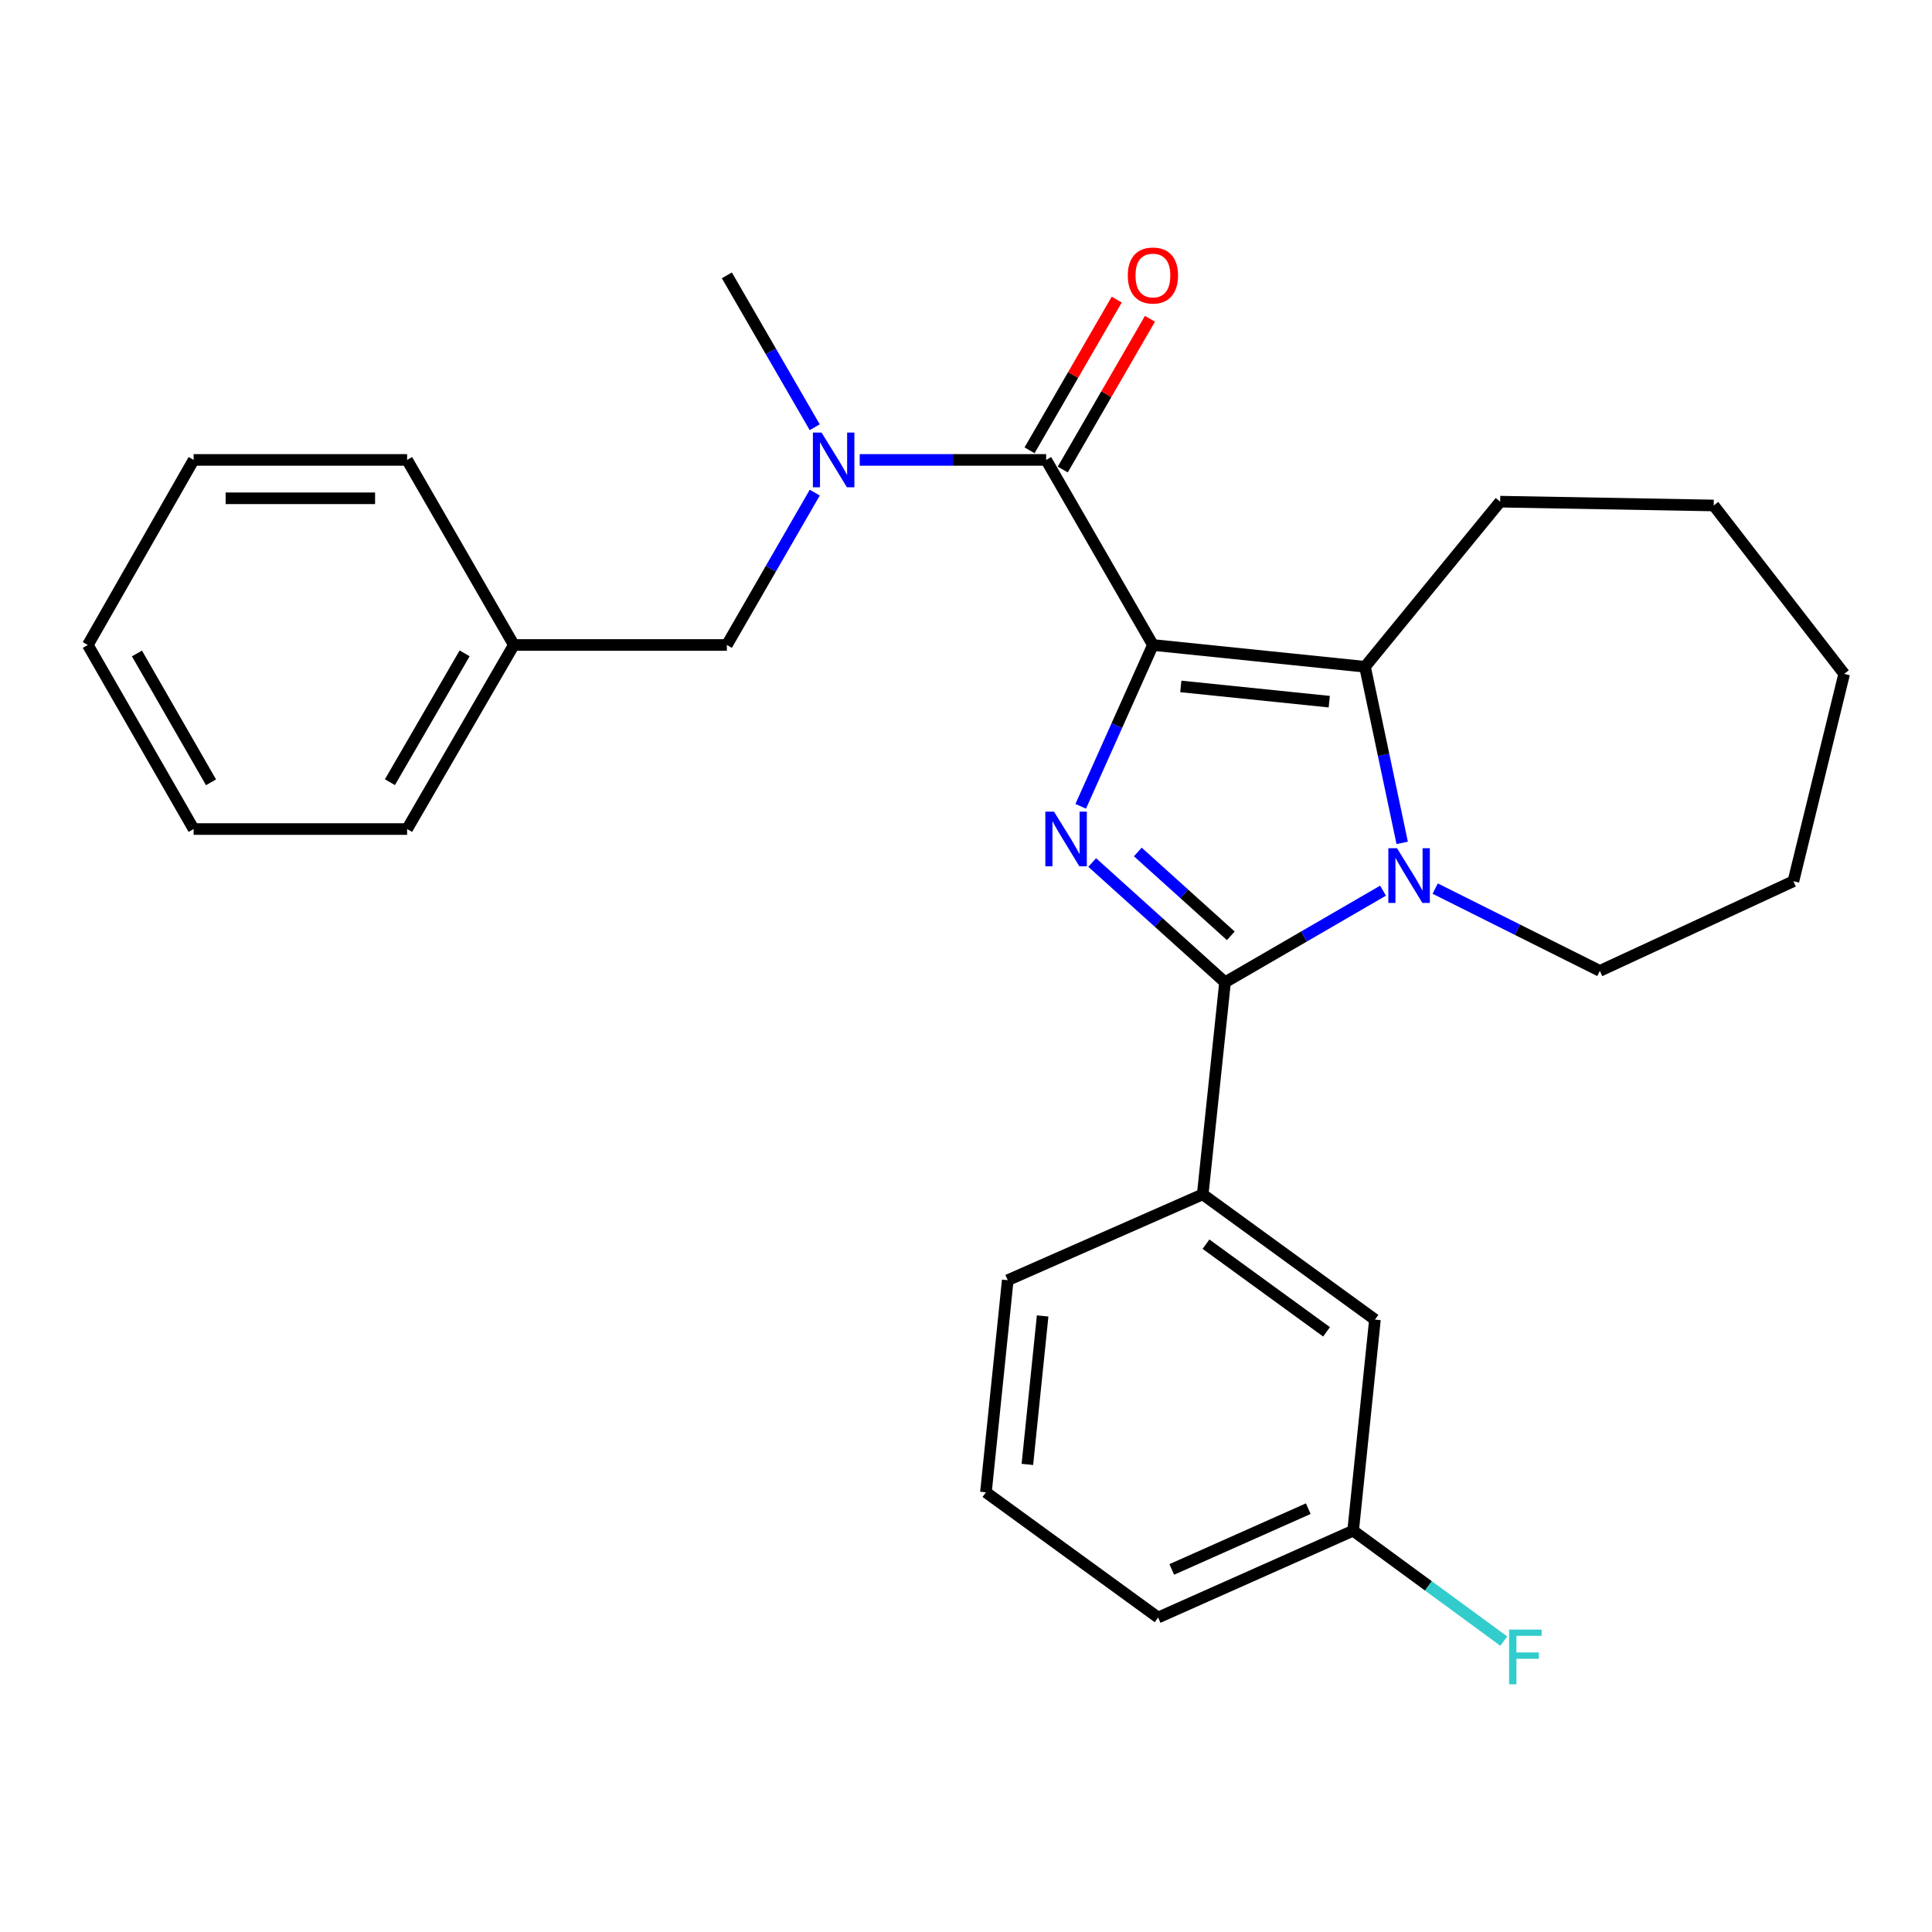 <?xml version='1.0' encoding='iso-8859-1'?>
<svg version='1.1' baseProfile='full'
              xmlns='http://www.w3.org/2000/svg'
                      xmlns:rdkit='http://www.rdkit.org/xml'
                      xmlns:xlink='http://www.w3.org/1999/xlink'
                  xml:space='preserve'
width='1000px' height='1000px' viewBox='0 0 1000 1000'>
<!-- END OF HEADER -->
<rect style='opacity:1.0;fill:#FFFFFF;stroke:none' width='1000' height='1000' x='0' y='0'> </rect>
<path class='bond-0' d='M 596.748,333.842 L 578.062,375.592' style='fill:none;fill-rule:evenodd;stroke:#000000;stroke-width:6px;stroke-linecap:butt;stroke-linejoin:miter;stroke-opacity:1' />
<path class='bond-0' d='M 578.062,375.592 L 559.375,417.343' style='fill:none;fill-rule:evenodd;stroke:#0000FF;stroke-width:6px;stroke-linecap:butt;stroke-linejoin:miter;stroke-opacity:1' />
<path class='bond-3' d='M 596.748,333.842 L 706.517,345.119' style='fill:none;fill-rule:evenodd;stroke:#000000;stroke-width:6px;stroke-linecap:butt;stroke-linejoin:miter;stroke-opacity:1' />
<path class='bond-3' d='M 611.184,355.291 L 688.022,363.185' style='fill:none;fill-rule:evenodd;stroke:#000000;stroke-width:6px;stroke-linecap:butt;stroke-linejoin:miter;stroke-opacity:1' />
<path class='bond-4' d='M 596.748,333.842 L 541.489,238.053' style='fill:none;fill-rule:evenodd;stroke:#000000;stroke-width:6px;stroke-linecap:butt;stroke-linejoin:miter;stroke-opacity:1' />
<path class='bond-1' d='M 565.315,446.433 L 599.696,477.429' style='fill:none;fill-rule:evenodd;stroke:#0000FF;stroke-width:6px;stroke-linecap:butt;stroke-linejoin:miter;stroke-opacity:1' />
<path class='bond-1' d='M 599.696,477.429 L 634.077,508.426' style='fill:none;fill-rule:evenodd;stroke:#000000;stroke-width:6px;stroke-linecap:butt;stroke-linejoin:miter;stroke-opacity:1' />
<path class='bond-1' d='M 588.929,440.98 L 612.996,462.678' style='fill:none;fill-rule:evenodd;stroke:#0000FF;stroke-width:6px;stroke-linecap:butt;stroke-linejoin:miter;stroke-opacity:1' />
<path class='bond-1' d='M 612.996,462.678 L 637.062,484.375' style='fill:none;fill-rule:evenodd;stroke:#000000;stroke-width:6px;stroke-linecap:butt;stroke-linejoin:miter;stroke-opacity:1' />
<path class='bond-6' d='M 634.077,508.426 L 622.524,618.195' style='fill:none;fill-rule:evenodd;stroke:#000000;stroke-width:6px;stroke-linecap:butt;stroke-linejoin:miter;stroke-opacity:1' />
<path class='bond-27' d='M 634.077,508.426 L 674.966,484.719' style='fill:none;fill-rule:evenodd;stroke:#000000;stroke-width:6px;stroke-linecap:butt;stroke-linejoin:miter;stroke-opacity:1' />
<path class='bond-27' d='M 674.966,484.719 L 715.854,461.011' style='fill:none;fill-rule:evenodd;stroke:#0000FF;stroke-width:6px;stroke-linecap:butt;stroke-linejoin:miter;stroke-opacity:1' />
<path class='bond-2' d='M 725.772,436.267 L 716.145,390.693' style='fill:none;fill-rule:evenodd;stroke:#0000FF;stroke-width:6px;stroke-linecap:butt;stroke-linejoin:miter;stroke-opacity:1' />
<path class='bond-2' d='M 716.145,390.693 L 706.517,345.119' style='fill:none;fill-rule:evenodd;stroke:#000000;stroke-width:6px;stroke-linecap:butt;stroke-linejoin:miter;stroke-opacity:1' />
<path class='bond-10' d='M 742.846,459.935 L 785.459,481.234' style='fill:none;fill-rule:evenodd;stroke:#0000FF;stroke-width:6px;stroke-linecap:butt;stroke-linejoin:miter;stroke-opacity:1' />
<path class='bond-10' d='M 785.459,481.234 L 828.071,502.533' style='fill:none;fill-rule:evenodd;stroke:#000000;stroke-width:6px;stroke-linecap:butt;stroke-linejoin:miter;stroke-opacity:1' />
<path class='bond-12' d='M 706.517,345.119 L 776.486,259.658' style='fill:none;fill-rule:evenodd;stroke:#000000;stroke-width:6px;stroke-linecap:butt;stroke-linejoin:miter;stroke-opacity:1' />
<path class='bond-5' d='M 541.489,238.053 L 493.234,238.053' style='fill:none;fill-rule:evenodd;stroke:#000000;stroke-width:6px;stroke-linecap:butt;stroke-linejoin:miter;stroke-opacity:1' />
<path class='bond-5' d='M 493.234,238.053 L 444.978,238.053' style='fill:none;fill-rule:evenodd;stroke:#0000FF;stroke-width:6px;stroke-linecap:butt;stroke-linejoin:miter;stroke-opacity:1' />
<path class='bond-7' d='M 550.085,243.025 L 572.648,204.018' style='fill:none;fill-rule:evenodd;stroke:#000000;stroke-width:6px;stroke-linecap:butt;stroke-linejoin:miter;stroke-opacity:1' />
<path class='bond-7' d='M 572.648,204.018 L 595.211,165.01' style='fill:none;fill-rule:evenodd;stroke:#FF0000;stroke-width:6px;stroke-linecap:butt;stroke-linejoin:miter;stroke-opacity:1' />
<path class='bond-7' d='M 532.892,233.081 L 555.456,194.073' style='fill:none;fill-rule:evenodd;stroke:#000000;stroke-width:6px;stroke-linecap:butt;stroke-linejoin:miter;stroke-opacity:1' />
<path class='bond-7' d='M 555.456,194.073 L 578.019,155.065' style='fill:none;fill-rule:evenodd;stroke:#FF0000;stroke-width:6px;stroke-linecap:butt;stroke-linejoin:miter;stroke-opacity:1' />
<path class='bond-8' d='M 421.723,254.978 L 398.97,294.41' style='fill:none;fill-rule:evenodd;stroke:#0000FF;stroke-width:6px;stroke-linecap:butt;stroke-linejoin:miter;stroke-opacity:1' />
<path class='bond-8' d='M 398.97,294.41 L 376.218,333.842' style='fill:none;fill-rule:evenodd;stroke:#000000;stroke-width:6px;stroke-linecap:butt;stroke-linejoin:miter;stroke-opacity:1' />
<path class='bond-16' d='M 421.7,221.134 L 398.959,181.826' style='fill:none;fill-rule:evenodd;stroke:#0000FF;stroke-width:6px;stroke-linecap:butt;stroke-linejoin:miter;stroke-opacity:1' />
<path class='bond-16' d='M 398.959,181.826 L 376.218,142.518' style='fill:none;fill-rule:evenodd;stroke:#000000;stroke-width:6px;stroke-linecap:butt;stroke-linejoin:miter;stroke-opacity:1' />
<path class='bond-9' d='M 622.524,618.195 L 711.67,683.021' style='fill:none;fill-rule:evenodd;stroke:#000000;stroke-width:6px;stroke-linecap:butt;stroke-linejoin:miter;stroke-opacity:1' />
<path class='bond-9' d='M 624.215,643.982 L 686.617,689.36' style='fill:none;fill-rule:evenodd;stroke:#000000;stroke-width:6px;stroke-linecap:butt;stroke-linejoin:miter;stroke-opacity:1' />
<path class='bond-15' d='M 622.524,618.195 L 521.605,662.629' style='fill:none;fill-rule:evenodd;stroke:#000000;stroke-width:6px;stroke-linecap:butt;stroke-linejoin:miter;stroke-opacity:1' />
<path class='bond-13' d='M 376.218,333.842 L 265.963,333.842' style='fill:none;fill-rule:evenodd;stroke:#000000;stroke-width:6px;stroke-linecap:butt;stroke-linejoin:miter;stroke-opacity:1' />
<path class='bond-11' d='M 711.67,683.021 L 700.382,792.282' style='fill:none;fill-rule:evenodd;stroke:#000000;stroke-width:6px;stroke-linecap:butt;stroke-linejoin:miter;stroke-opacity:1' />
<path class='bond-21' d='M 828.071,502.533 L 928.262,456.123' style='fill:none;fill-rule:evenodd;stroke:#000000;stroke-width:6px;stroke-linecap:butt;stroke-linejoin:miter;stroke-opacity:1' />
<path class='bond-14' d='M 700.382,792.282 L 739.364,820.856' style='fill:none;fill-rule:evenodd;stroke:#000000;stroke-width:6px;stroke-linecap:butt;stroke-linejoin:miter;stroke-opacity:1' />
<path class='bond-14' d='M 739.364,820.856 L 778.345,849.43' style='fill:none;fill-rule:evenodd;stroke:#33CCCC;stroke-width:6px;stroke-linecap:butt;stroke-linejoin:miter;stroke-opacity:1' />
<path class='bond-29' d='M 700.382,792.282 L 599.441,837.225' style='fill:none;fill-rule:evenodd;stroke:#000000;stroke-width:6px;stroke-linecap:butt;stroke-linejoin:miter;stroke-opacity:1' />
<path class='bond-29' d='M 677.162,780.879 L 606.503,812.339' style='fill:none;fill-rule:evenodd;stroke:#000000;stroke-width:6px;stroke-linecap:butt;stroke-linejoin:miter;stroke-opacity:1' />
<path class='bond-22' d='M 776.486,259.658 L 887.005,261.633' style='fill:none;fill-rule:evenodd;stroke:#000000;stroke-width:6px;stroke-linecap:butt;stroke-linejoin:miter;stroke-opacity:1' />
<path class='bond-19' d='M 265.963,333.842 L 210.715,429.111' style='fill:none;fill-rule:evenodd;stroke:#000000;stroke-width:6px;stroke-linecap:butt;stroke-linejoin:miter;stroke-opacity:1' />
<path class='bond-19' d='M 240.494,338.168 L 201.82,404.857' style='fill:none;fill-rule:evenodd;stroke:#000000;stroke-width:6px;stroke-linecap:butt;stroke-linejoin:miter;stroke-opacity:1' />
<path class='bond-20' d='M 265.963,333.842 L 210.715,238.053' style='fill:none;fill-rule:evenodd;stroke:#000000;stroke-width:6px;stroke-linecap:butt;stroke-linejoin:miter;stroke-opacity:1' />
<path class='bond-17' d='M 521.605,662.629 L 510.317,772.409' style='fill:none;fill-rule:evenodd;stroke:#000000;stroke-width:6px;stroke-linecap:butt;stroke-linejoin:miter;stroke-opacity:1' />
<path class='bond-17' d='M 539.669,681.128 L 531.768,757.974' style='fill:none;fill-rule:evenodd;stroke:#000000;stroke-width:6px;stroke-linecap:butt;stroke-linejoin:miter;stroke-opacity:1' />
<path class='bond-18' d='M 510.317,772.409 L 599.441,837.225' style='fill:none;fill-rule:evenodd;stroke:#000000;stroke-width:6px;stroke-linecap:butt;stroke-linejoin:miter;stroke-opacity:1' />
<path class='bond-24' d='M 210.715,429.111 L 100.218,429.111' style='fill:none;fill-rule:evenodd;stroke:#000000;stroke-width:6px;stroke-linecap:butt;stroke-linejoin:miter;stroke-opacity:1' />
<path class='bond-23' d='M 210.715,238.053 L 100.218,238.053' style='fill:none;fill-rule:evenodd;stroke:#000000;stroke-width:6px;stroke-linecap:butt;stroke-linejoin:miter;stroke-opacity:1' />
<path class='bond-23' d='M 194.14,257.915 L 116.792,257.915' style='fill:none;fill-rule:evenodd;stroke:#000000;stroke-width:6px;stroke-linecap:butt;stroke-linejoin:miter;stroke-opacity:1' />
<path class='bond-28' d='M 928.262,456.123 L 954.545,348.793' style='fill:none;fill-rule:evenodd;stroke:#000000;stroke-width:6px;stroke-linecap:butt;stroke-linejoin:miter;stroke-opacity:1' />
<path class='bond-25' d='M 887.005,261.633 L 954.545,348.793' style='fill:none;fill-rule:evenodd;stroke:#000000;stroke-width:6px;stroke-linecap:butt;stroke-linejoin:miter;stroke-opacity:1' />
<path class='bond-26' d='M 100.218,238.053 L 45.455,333.842' style='fill:none;fill-rule:evenodd;stroke:#000000;stroke-width:6px;stroke-linecap:butt;stroke-linejoin:miter;stroke-opacity:1' />
<path class='bond-30' d='M 100.218,429.111 L 45.455,333.842' style='fill:none;fill-rule:evenodd;stroke:#000000;stroke-width:6px;stroke-linecap:butt;stroke-linejoin:miter;stroke-opacity:1' />
<path class='bond-30' d='M 109.223,404.923 L 70.888,338.234' style='fill:none;fill-rule:evenodd;stroke:#000000;stroke-width:6px;stroke-linecap:butt;stroke-linejoin:miter;stroke-opacity:1' />
<path  class='atom-1' d='M 545.546 420.093
L 554.826 435.093
Q 555.746 436.573, 557.226 439.253
Q 558.706 441.933, 558.786 442.093
L 558.786 420.093
L 562.546 420.093
L 562.546 448.413
L 558.666 448.413
L 548.706 432.013
Q 547.546 430.093, 546.306 427.893
Q 545.106 425.693, 544.746 425.013
L 544.746 448.413
L 541.066 448.413
L 541.066 420.093
L 545.546 420.093
' fill='#0000FF'/>
<path  class='atom-3' d='M 723.087 439.028
L 732.367 454.028
Q 733.287 455.508, 734.767 458.188
Q 736.247 460.868, 736.327 461.028
L 736.327 439.028
L 740.087 439.028
L 740.087 467.348
L 736.207 467.348
L 726.247 450.948
Q 725.087 449.028, 723.847 446.828
Q 722.647 444.628, 722.287 443.948
L 722.287 467.348
L 718.607 467.348
L 718.607 439.028
L 723.087 439.028
' fill='#0000FF'/>
<path  class='atom-6' d='M 425.228 223.893
L 434.508 238.893
Q 435.428 240.373, 436.908 243.053
Q 438.388 245.733, 438.468 245.893
L 438.468 223.893
L 442.228 223.893
L 442.228 252.213
L 438.348 252.213
L 428.388 235.813
Q 427.228 233.893, 425.988 231.693
Q 424.788 229.493, 424.428 228.813
L 424.428 252.213
L 420.748 252.213
L 420.748 223.893
L 425.228 223.893
' fill='#0000FF'/>
<path  class='atom-8' d='M 583.748 142.598
Q 583.748 135.798, 587.108 131.998
Q 590.468 128.198, 596.748 128.198
Q 603.028 128.198, 606.388 131.998
Q 609.748 135.798, 609.748 142.598
Q 609.748 149.478, 606.348 153.398
Q 602.948 157.278, 596.748 157.278
Q 590.508 157.278, 587.108 153.398
Q 583.748 149.518, 583.748 142.598
M 596.748 154.078
Q 601.068 154.078, 603.388 151.198
Q 605.748 148.278, 605.748 142.598
Q 605.748 137.038, 603.388 134.238
Q 601.068 131.398, 596.748 131.398
Q 592.428 131.398, 590.068 134.198
Q 587.748 136.998, 587.748 142.598
Q 587.748 148.318, 590.068 151.198
Q 592.428 154.078, 596.748 154.078
' fill='#FF0000'/>
<path  class='atom-15' d='M 781.108 843.467
L 797.948 843.467
L 797.948 846.707
L 784.908 846.707
L 784.908 855.307
L 796.508 855.307
L 796.508 858.587
L 784.908 858.587
L 784.908 871.787
L 781.108 871.787
L 781.108 843.467
' fill='#33CCCC'/>
</svg>
